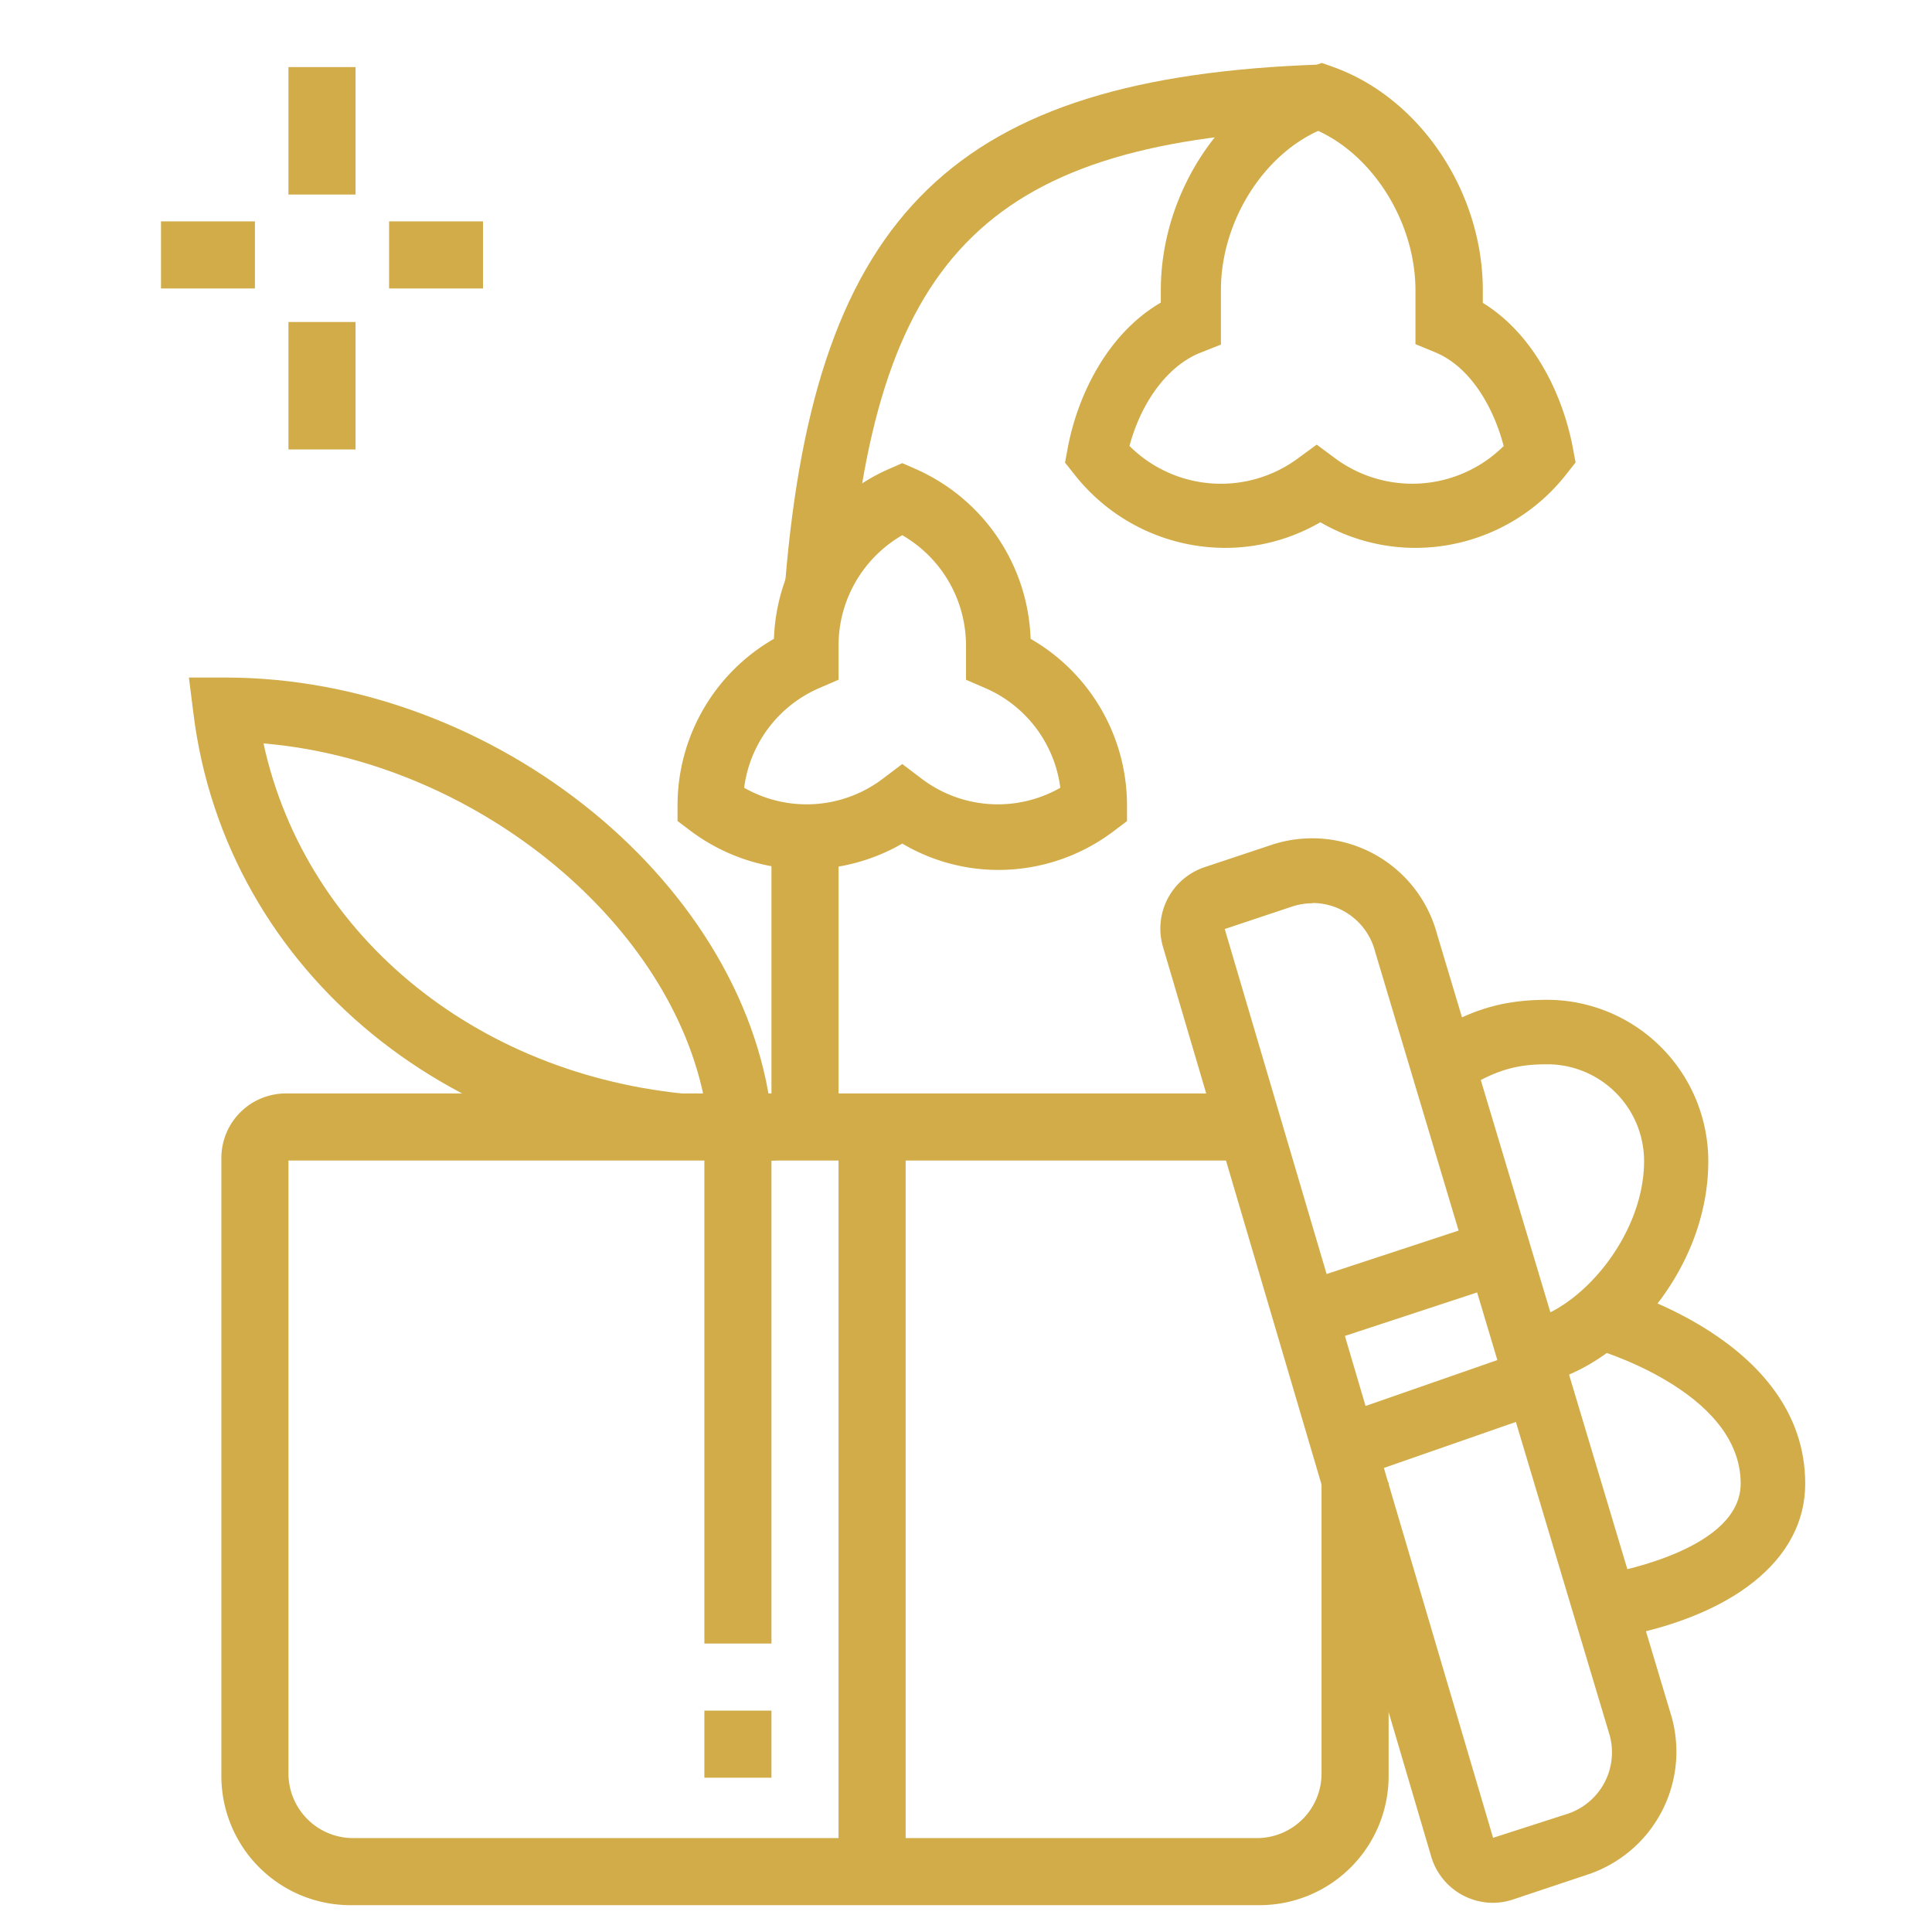 <svg id="Main" xmlns="http://www.w3.org/2000/svg" viewBox="0 0 288 288"><defs><style>.cls-1{fill:none;}.cls-2{fill:#d1ac48;}</style></defs><title>Interlfora-Icon-4</title><rect class="cls-1" width="288" height="288"/><rect class="cls-2" x="43" y="10" width="10" height="19"/><rect class="cls-2" x="43" y="48" width="10" height="19"/><rect class="cls-2" x="58" y="33" width="14" height="10"/><rect class="cls-2" x="24" y="33" width="14" height="10"/><path class="cls-2" d="M187.76,284H52.24A19.25,19.25,0,0,1,33,264.76V172.62A9.62,9.62,0,0,1,42.62,163H186v10H43v91.37A9.64,9.64,0,0,0,52.63,274H187.37a9.63,9.63,0,0,0,9.63-9.63V221h10v43.76A19.25,19.25,0,0,1,187.76,284Z"/><rect class="cls-2" x="105" y="168" width="10" height="77"/><rect class="cls-2" x="125" y="168" width="10" height="111"/><rect class="cls-2" x="105" y="255" width="10" height="10"/><path class="cls-2" d="M222.57,283.65a9.62,9.62,0,0,1-9.29-7.13L173.32,141a9.66,9.66,0,0,1,6.21-11.72l10-3.33a19.26,19.26,0,0,1,24.69,13.3l35,116.8a19.3,19.3,0,0,1-12.47,23.36l-11.11,3.71A9.58,9.58,0,0,1,222.57,283.65Zm-26.94-149a9.85,9.85,0,0,0-3.06.5l-10,3.34,40,135.47,11.14-3.59a9.65,9.65,0,0,0,6.26-11.63L205,141.91a9.65,9.65,0,0,0-9.33-7.3Z"/><rect class="cls-2" x="193.79" y="186.5" width="30.32" height="9.62" transform="translate(-49.31 74.86) rotate(-18.21)"/><rect class="cls-2" x="199.53" y="205.96" width="30.42" height="9.62" transform="translate(-57.4 82.41) rotate(-19.21)"/><path class="cls-2" d="M228.64,206.46l-1.5-9.5c8.08-1.26,17.94-12.54,17.94-23.88a14.44,14.44,0,0,0-14.43-14.43c-4.24,0-7.71.68-12.94,4.17l-5.33-8c6.24-4.16,11.36-5.78,18.27-5.78a24.06,24.06,0,0,1,24,24C254.69,189.85,240.94,204.53,228.64,206.46Z"/><path class="cls-2" d="M240,244.29l-1.61-9.49c3.53-.59,21.09-4.06,21.09-13.65,0-13.94-21.93-20.12-22.15-20.18l2.46-9.3c1.2.32,29.31,8,29.31,29.48C269.12,232.54,258.24,241.19,240,244.29Z"/><path class="cls-2" d="M115.64,173H110.4C68,173,33.66,145,28.84,106.4l-.68-5.4H33.6c40.37,0,78.49,31.21,81.58,66.78ZM39.28,110.82C45.63,140,72,161.12,104.87,163.28,99.27,136.7,70.22,113.43,39.28,110.82Z"/><path class="cls-2" d="M126.64,87.48l-9.58-.8c4.56-55,25.44-75.21,79.78-77.06l.32,9.61C147.92,20.91,130.79,37.5,126.64,87.48Z"/><rect class="cls-2" x="115" y="125" width="10" height="43"/><path class="cls-2" d="M211,81.67a28.21,28.21,0,0,1-14.18-3.82,28.24,28.24,0,0,1-14.18,3.82,28.59,28.59,0,0,1-22.52-11l-1.36-1.71.4-2.15c1.43-7.69,5.81-17,13.88-21.7V43.27c0-14.72,9.42-28.73,22.4-33.32l1.6-.57,1.6.57c13,4.59,22.4,18.6,22.4,33.32v1.88c7.77,4.76,12,14,13.43,21.65l.4,2.14-1.35,1.71A28.57,28.57,0,0,1,211,81.67ZM196.28,66.28l2.87,2.13a19.34,19.34,0,0,0,25-1.92C222.72,61,219.39,54.81,214,52.54l-3-1.24v-8c0-10-6.13-19.94-14.5-23.79C188.13,23.31,182,33.2,182,43.25v8.12l-3.06,1.21c-4.78,1.89-8.78,7.22-10.57,13.9a19.31,19.31,0,0,0,25,1.93Z"/><path class="cls-2" d="M148.86,129.68a28.19,28.19,0,0,1-14.36-3.93,28.69,28.69,0,0,1-31.59-1.92L101,122.39V120a28.63,28.63,0,0,1,14.37-24.77,28.73,28.73,0,0,1,17.21-25.35l1.92-.84,1.92.84a28.73,28.73,0,0,1,17.21,25.35A28.64,28.64,0,0,1,168,120v2.4l-1.91,1.44A28.46,28.46,0,0,1,148.86,129.68ZM134.5,113.89l2.86,2.17a18.79,18.79,0,0,0,20.7,1.37,18.8,18.8,0,0,0-11.19-14.86L144,101.33V96.21a19,19,0,0,0-9.5-16.43A19,19,0,0,0,125,96.21v5.12l-2.88,1.24a18.82,18.82,0,0,0-11.19,14.86,18.79,18.79,0,0,0,20.7-1.37Z"/></svg>